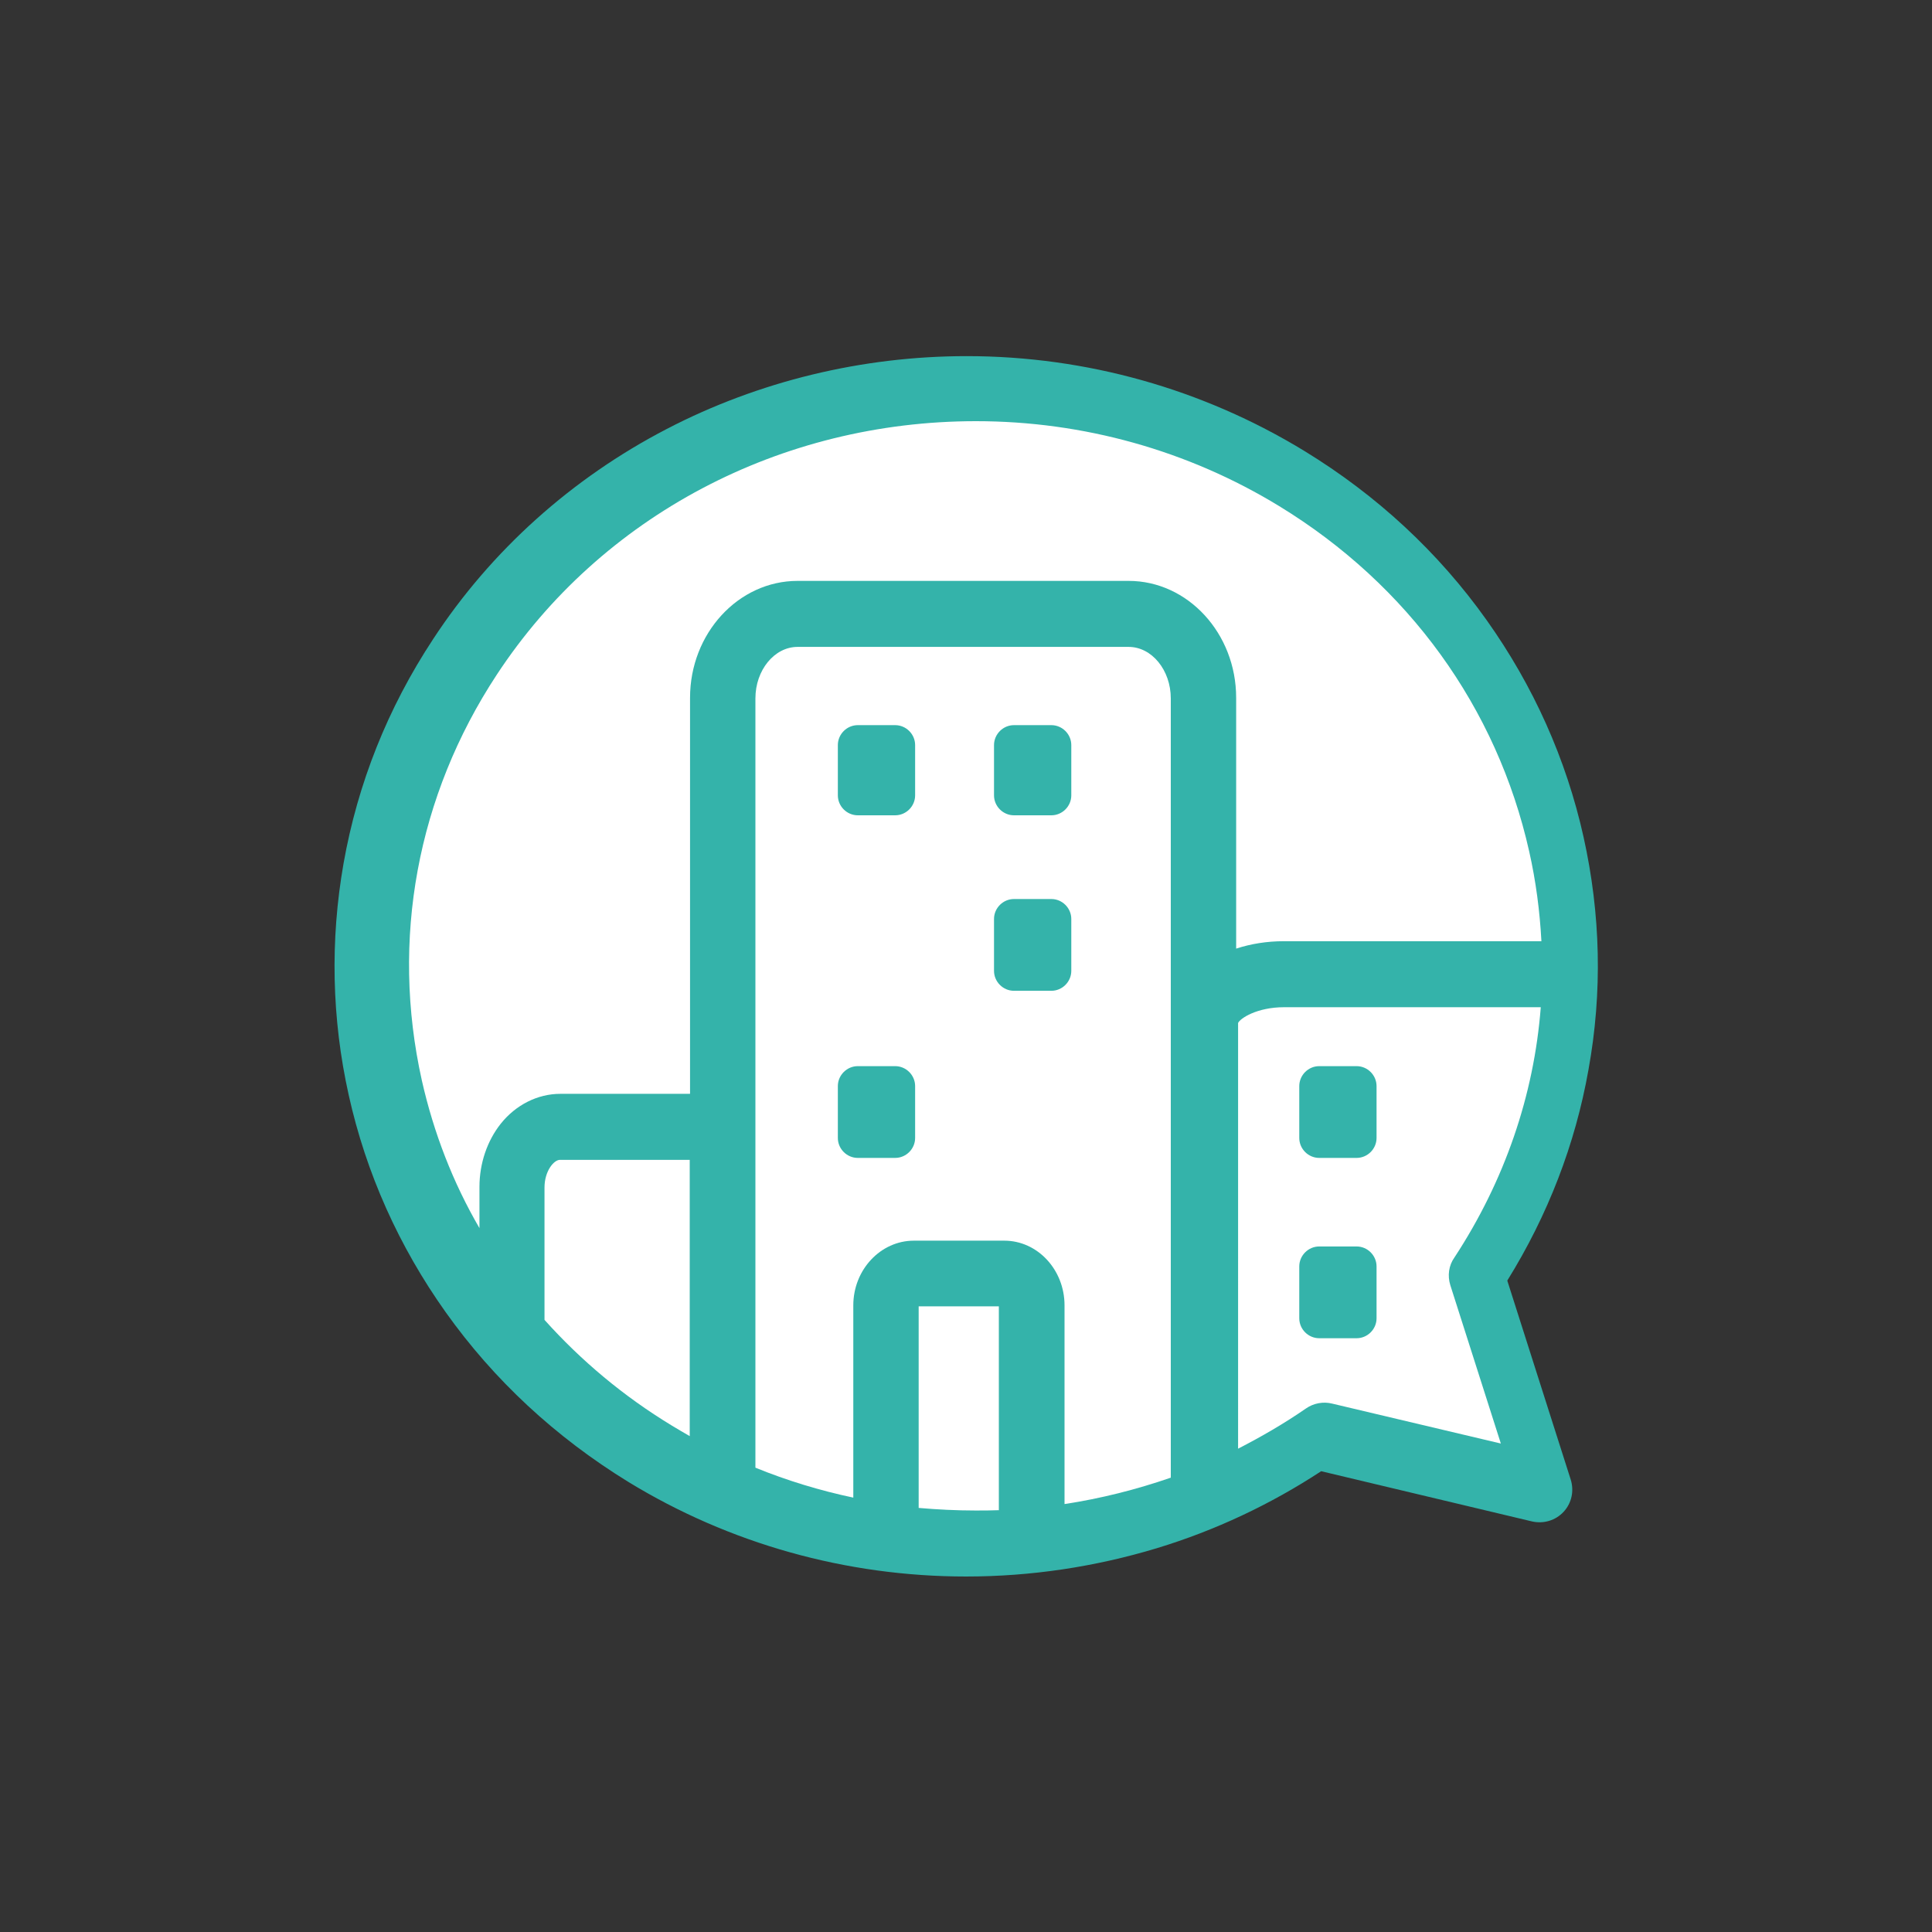 <?xml version="1.0" encoding="utf-8"?>
<!-- Generator: Adobe Illustrator 24.0.0, SVG Export Plug-In . SVG Version: 6.00 Build 0)  -->
<!DOCTYPE svg PUBLIC "-//W3C//DTD SVG 1.1//EN" "http://www.w3.org/Graphics/SVG/1.1/DTD/svg11.dtd">
<svg version="1.1" xmlns:x="http://ns.adobe.com/Extensibility/1.0/" xmlns:i="http://ns.adobe.com/AdobeIllustrator/10.0/" xmlns:graph="http://ns.adobe.com/Graphs/1.0/"
	 xmlns="http://www.w3.org/2000/svg" xmlns:xlink="http://www.w3.org/1999/xlink" x="0px" y="0px" width="600px" height="600px"
	 viewBox="0 0 600 600" style="enable-background:new 0 0 600 600;" xml:space="preserve">
<rect x="0" y="0" width="600" height="600" fill="#333333" stroke="none"/>
<style type="text/css">
	.st0{fill:#34B3AA;}
	.st1{fill:#FFFFFF;}
	.st2{fill-rule:evenodd;clip-rule:evenodd;fill:#34B3AA;}
</style>
<g id="Contorno">
	<path class="st0" d="M491.8,260c-5.4-24.3-15.6-47-30.1-67.4c-15-21.1-34.1-38.8-56.7-52.6c-31.5-19.2-67.7-29.4-104.8-29.4
		c-32.4,0-64.6,7.8-93.1,22.6c-29.5,15.3-54.6,37.8-72.6,65.3c-14.1,21.4-23.4,44.8-27.8,69.6c-4.2,23.9-3.7,48.2,1.6,72
		c5.4,24.3,15.6,47,30.1,67.4c15,21.1,34.1,38.8,56.7,52.7c31.4,19.2,67.7,29.4,104.9,29.4c20.2,0,40.1-3,59.3-8.8
		c18.1-5.5,35.3-13.6,51-23.9l65.5,15.6c3.6,0.8,7.3-0.3,9.8-3c2.5-2.7,3.3-6.5,2.2-10l-19.7-61.8c12.6-20.3,21.1-42.3,25.2-65.4
		C497.7,308.1,497.1,283.9,491.8,260z"/>
	<animate
      attributeName="opacity"
      dur="3s"
      values="0;1;0"
      repeatCount="indefinite"
      begin="0.1"/>
	
</g>
<g id="Trazo_edificios">
	<path class="st1" d="M131,335.5c-9.7-43.6-1.5-88.3,23.3-126c32.4-49.3,88.1-78.7,148.8-78.7c33.3,0,65.9,9.1,94.2,26.4
		c40.1,24.5,67.6,62.6,77.6,107.2c2.1,9.3,3.3,18.6,3.8,27.9h-80c-5.2,0-10.2,0.8-14.8,2.3v-77.9c0-20-15-36.3-33.4-36.3H247.7
		c-18.4,0-33.4,16.3-33.4,36.3v123h-40.3c-7,0-13.8,3.4-18.5,9.3c-4.2,5.3-6.6,12.3-6.6,19.6v12.8
		C140.7,367.3,134.7,351.9,131,335.5z"/>
	<path class="st1" d="M169.1,409.9v-41.1c0-5.1,2.9-8.6,4.8-8.6h40.3V446c-1.9-1.1-3.8-2.2-5.6-3.3
		C193.6,433.6,180.4,422.5,169.1,409.9z"/>
	<path class="st1" d="M285.3,468.3v-62.6h24.9V469c-2.4,0.1-4.8,0.1-7.3,0.1C297,469.1,291.1,468.8,285.3,468.3z"/>
	<path class="st1" d="M330.6,467.1v-61.7c0-11.1-8.4-20.1-18.7-20.1h-28.1c-10.3,0-18.8,9-18.8,20.1v59.7
		c-10.4-2.2-20.6-5.3-30.4-9.3V216.9c0-8.8,5.9-16,13.1-16h102.8c7.2,0,13.1,7.2,13.1,16v242C352.9,462.6,341.8,465.4,330.6,467.1z"
		/>
	<path class="st1" d="M450.4,399.1l15.7,49.2l-52.4-12.4c-2.8-0.7-5.8-0.1-8.1,1.5c-6.8,4.7-13.9,8.8-21.1,12.5V317.7
		c0.6-1.4,5.8-4.9,14.3-4.9h79.7c-2.1,27.3-11.2,53.9-26.8,77.7C449.9,393,449.5,396.2,450.4,399.1z"/>
	<!-- <animate
      attributeName="opacity"
      dur="3s"
      values="0;1;0"
      repeatCount="indefinite"
      begin="1.1"/> -->
	
</g>
<g id="Ventanas">
	<g>
		<path id="_x3C_V6_x3E_" class="st2" d="M332.7,231.4c0-3.4-2.8-6.2-6.2-6.2h-11.6c-3.4,0-6.2,2.8-6.2,6.2v15.6
		c0,3.4,2.8,6.2,6.2,6.2h11.6c3.4,0,6.2-2.8,6.2-6.2V231.4z"/>
		<animate
      attributeName="opacity"
      dur="3s"
      values="0;1;0"
      repeatCount="indefinite"
      begin="0.2"/>
	</g>
	
	<g>	
		<path id="_x3C_V5_x3E_" class="st2" d="M284.2,231.4c0-3.4-2.8-6.2-6.2-6.2h-11.6c-3.4,0-6.2,2.8-6.2,6.2v15.6
		c0,3.4,2.8,6.2,6.2,6.2H278c3.4,0,6.2-2.8,6.2-6.2V231.4z"/>
		<animate
      attributeName="opacity"
      dur="3s"
      values="0;1;0"
      repeatCount="indefinite"
      begin="0.3"/>
	</g>
	
	<g>
	<path id="_x3C_V4_x3E_" class="st2" d="M332.7,285.4c0-3.4-2.8-6.2-6.2-6.2h-11.6c-3.4,0-6.2,2.8-6.2,6.2v16.1
		c0,3.4,2.8,6.2,6.2,6.2h11.6c3.4,0,6.2-2.8,6.2-6.2V285.4z"/>
		<animate
      attributeName="opacity"
      dur="3s"
      values="0;1;0"
      repeatCount="indefinite"
      begin="0.4"/>
	</g>
	
	<g>
	<path id="_x3C_V3_x3E_" class="st2" d="M284.2,337.3c0-3.4-2.8-6.2-6.2-6.2h-11.6c-3.4,0-6.2,2.8-6.2,6.2v16.1
		c0,3.4,2.8,6.2,6.2,6.2H278c3.4,0,6.2-2.8,6.2-6.2V337.3z"/>
		<animate
      attributeName="opacity"
      dur="3s"
      values="0;1;0"
      repeatCount="indefinite"
      begin="0.5"/>
	</g>
	
	<g>
	<path id="_x3C_V2_x3E_" class="st2" d="M427.5,337.3c0-3.4-2.8-6.2-6.2-6.2h-11.6c-3.4,0-6.2,2.8-6.2,6.2v16.1
		c0,3.4,2.8,6.2,6.2,6.2h11.6c3.4,0,6.2-2.8,6.2-6.2V337.3z"/>
		<animate
      attributeName="opacity"
      dur="3s"
      values="0;1;0"
      repeatCount="indefinite"
      begin="0.6"/>
	</g>
	
	<g>
	<path id="_x3C_V1_x3E_" class="st2" d="M427.5,393.3c0-3.4-2.8-6.2-6.2-6.2h-11.6c-3.4,0-6.2,2.8-6.2,6.2v16.1
		c0,3.4,2.8,6.2,6.2,6.2h11.6c3.4,0,6.2-2.8,6.2-6.2V393.3z"/>
		<animate
      attributeName="opacity"
      dur="3s"
      values="0;1;0"
      repeatCount="indefinite"
      begin="0.7"/>
	</g>
	
</g>
</svg>
